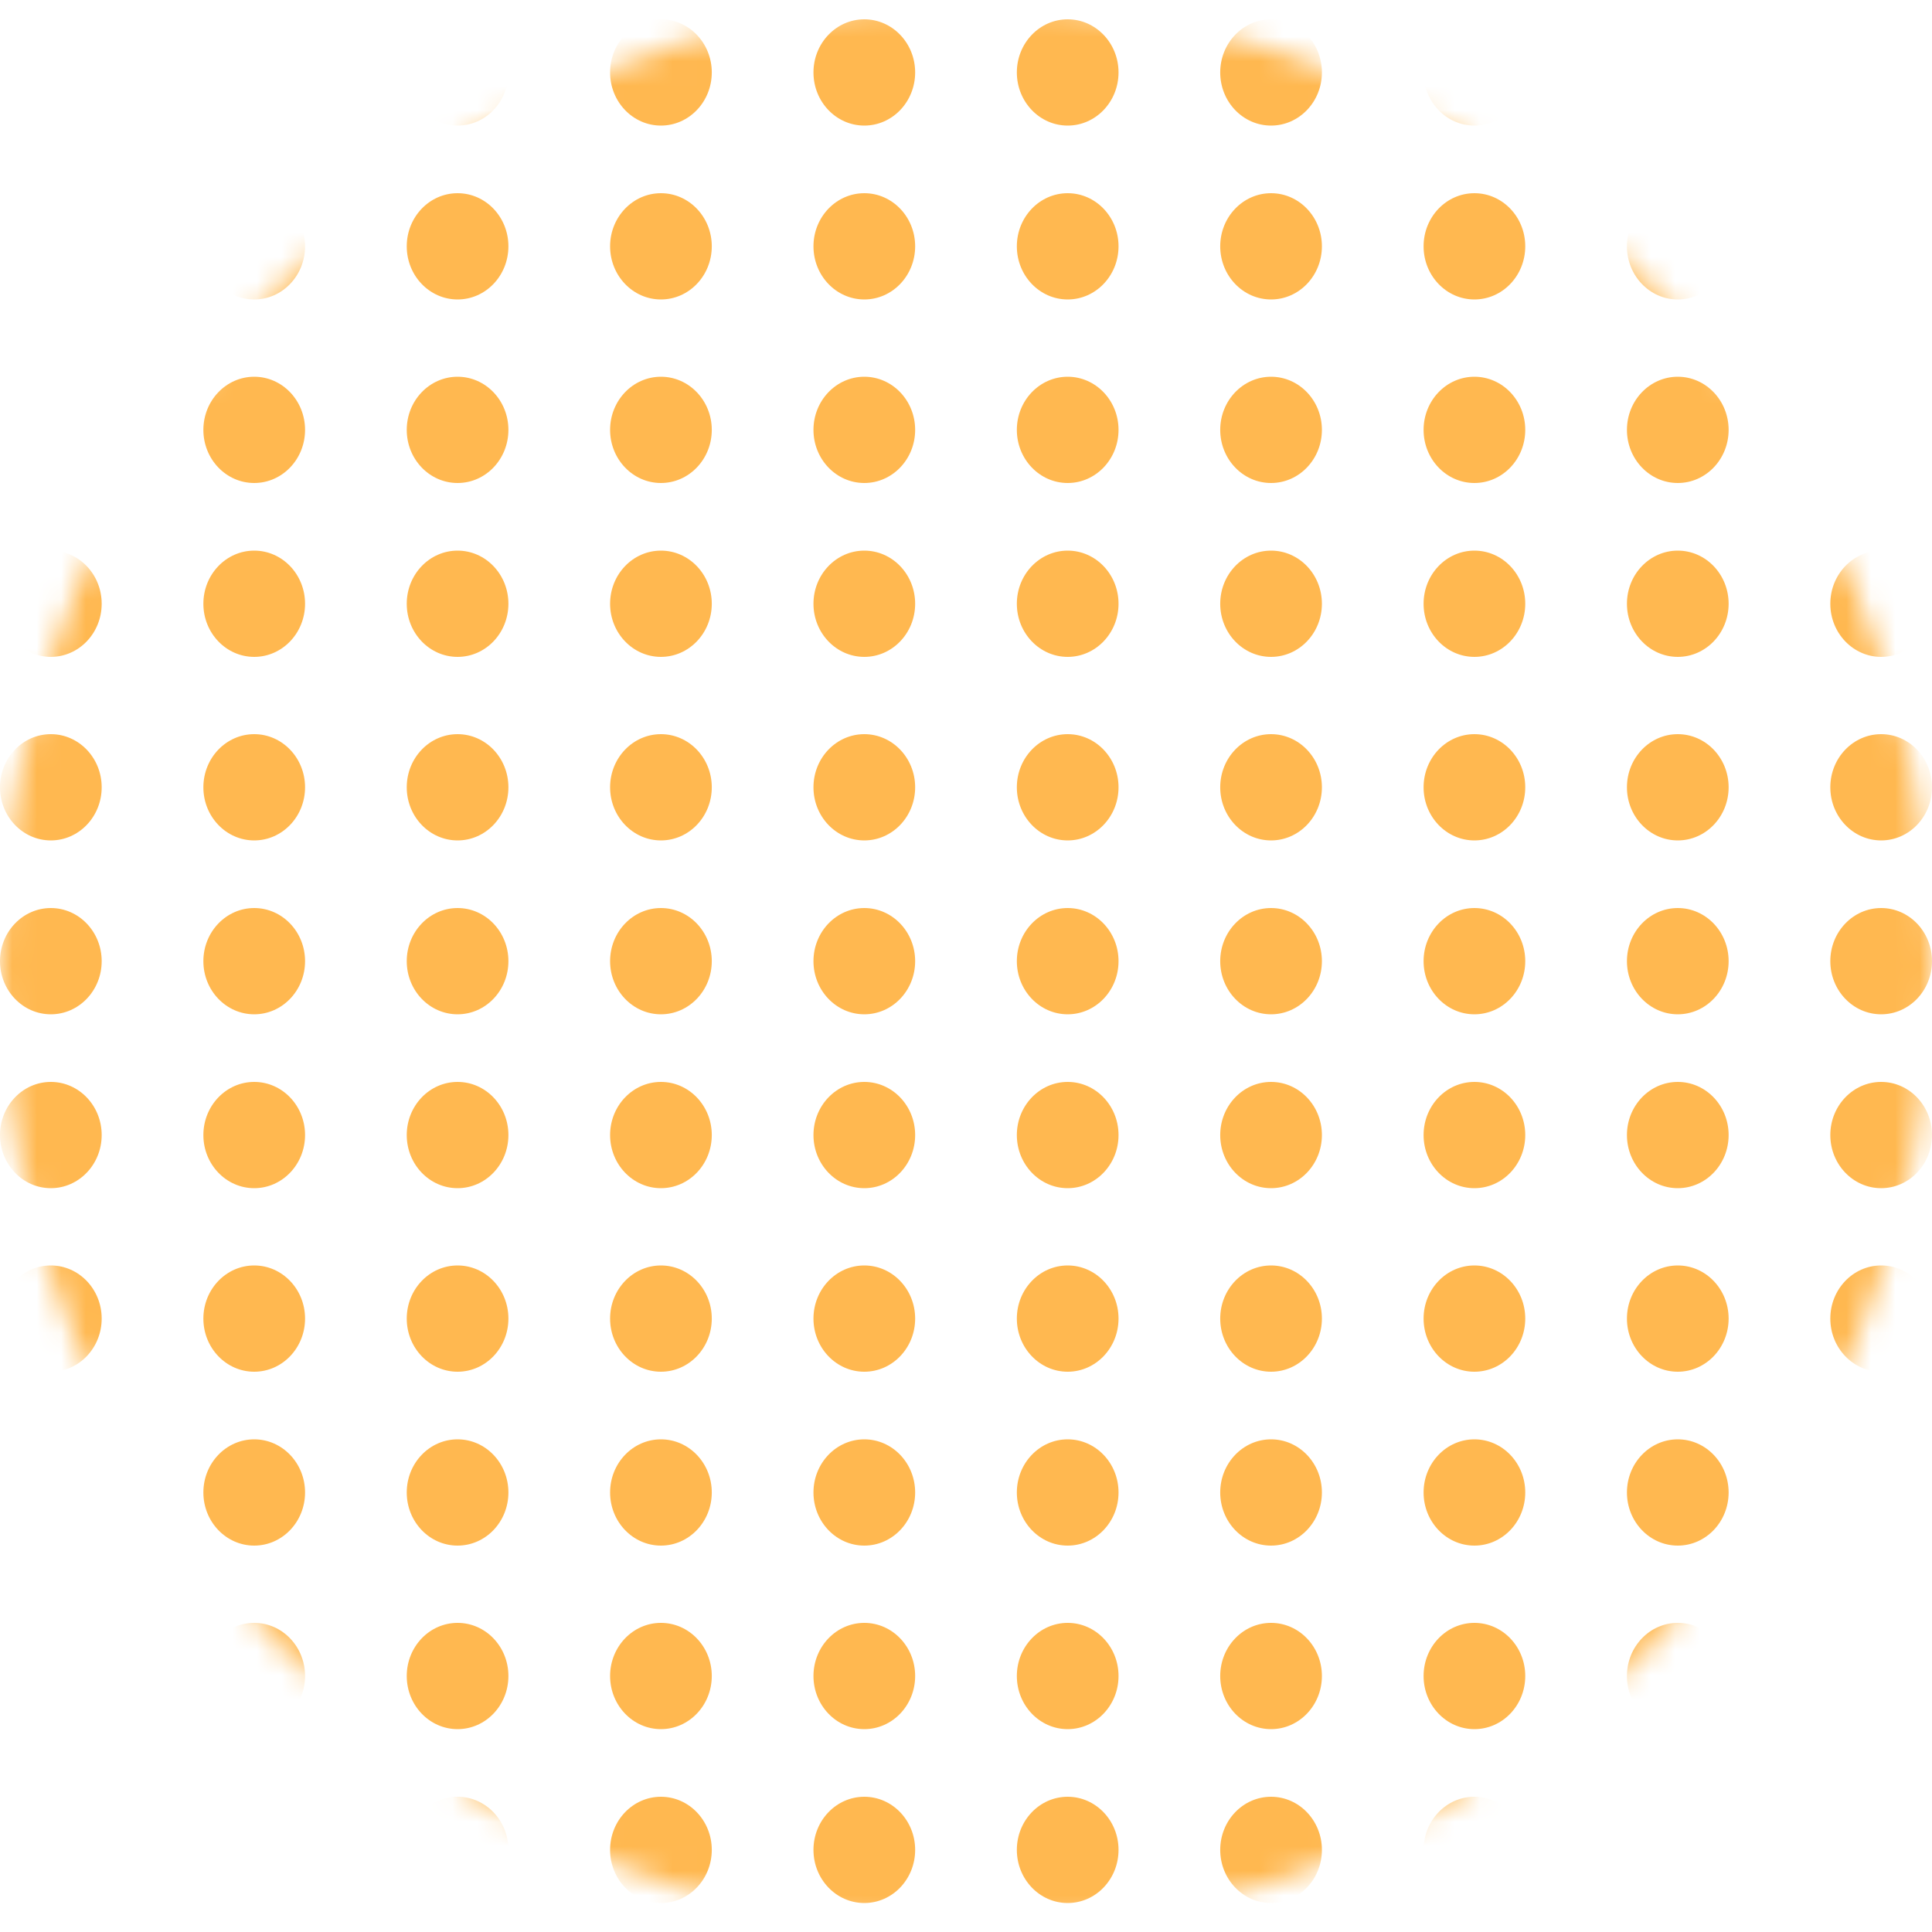 <?xml version="1.0" encoding="UTF-8"?>
<svg width="79px" height="79px" viewBox="0 0 79 79" version="1.1" xmlns="http://www.w3.org/2000/svg" xmlns:xlink="http://www.w3.org/1999/xlink">
    <title>4609010C-854D-4970-85AE-4EDF8811195E</title>
    <defs>
        <circle id="path-1" cx="39.5" cy="39.5" r="39.5"></circle>
    </defs>
    <g id="Content-Uplift" stroke="none" stroke-width="1" fill="none" fill-rule="evenodd">
        <g id="Business-Strategy---LP" transform="translate(-140, -1624)">
            <g id="Combined-Shape" transform="translate(140, 1624)">
                <mask id="mask-2" fill="white">
                    <use xlink:href="#path-1"></use>
                </mask>
                <g id="Mask"></g>
                <path d="M76.921,73.47 C78.069,73.47 79,74.443 79,75.642 C79,76.842 78.069,77.815 76.921,77.815 C75.773,77.815 74.842,76.842 74.842,75.642 C74.842,74.443 75.773,73.47 76.921,73.47 Z M68.605,73.47 C69.753,73.47 70.684,74.443 70.684,75.642 C70.684,76.842 69.753,77.815 68.605,77.815 C67.457,77.815 66.526,76.842 66.526,75.642 C66.526,74.443 67.457,73.47 68.605,73.47 Z M60.289,73.47 C61.438,73.47 62.368,74.443 62.368,75.642 C62.368,76.842 61.438,77.815 60.289,77.815 C59.141,77.815 58.211,76.842 58.211,75.642 C58.211,74.443 59.141,73.47 60.289,73.47 Z M51.974,73.47 C53.122,73.47 54.053,74.443 54.053,75.642 C54.053,76.842 53.122,77.815 51.974,77.815 C50.826,77.815 49.895,76.842 49.895,75.642 C49.895,74.443 50.826,73.47 51.974,73.47 Z M43.658,73.47 C44.806,73.47 45.737,74.443 45.737,75.642 C45.737,76.842 44.806,77.815 43.658,77.815 C42.51,77.815 41.579,76.842 41.579,75.642 C41.579,74.443 42.51,73.47 43.658,73.47 Z M35.342,73.47 C36.49,73.47 37.421,74.443 37.421,75.642 C37.421,76.842 36.49,77.815 35.342,77.815 C34.194,77.815 33.263,76.842 33.263,75.642 C33.263,74.443 34.194,73.47 35.342,73.47 Z M27.026,73.47 C28.174,73.47 29.105,74.443 29.105,75.642 C29.105,76.842 28.174,77.815 27.026,77.815 C25.878,77.815 24.947,76.842 24.947,75.642 C24.947,74.443 25.878,73.47 27.026,73.47 Z M18.711,73.47 C19.859,73.47 20.789,74.443 20.789,75.642 C20.789,76.842 19.859,77.815 18.711,77.815 C17.562,77.815 16.632,76.842 16.632,75.642 C16.632,74.443 17.562,73.47 18.711,73.47 Z M10.395,73.47 C11.543,73.47 12.474,74.443 12.474,75.642 C12.474,76.842 11.543,77.815 10.395,77.815 C9.247,77.815 8.316,76.842 8.316,75.642 C8.316,74.443 9.247,73.47 10.395,73.47 Z M2.079,73.47 C3.227,73.47 4.158,74.443 4.158,75.642 C4.158,76.842 3.227,77.815 2.079,77.815 C0.931,77.815 0,76.842 0,75.642 C0,74.443 0.931,73.47 2.079,73.47 Z M76.921,66.36 C78.069,66.36 79,67.333 79,68.532 C79,69.732 78.069,70.705 76.921,70.705 C75.773,70.705 74.842,69.732 74.842,68.532 C74.842,67.333 75.773,66.36 76.921,66.36 Z M2.079,66.36 C3.227,66.36 4.158,67.333 4.158,68.532 C4.158,69.732 3.227,70.705 2.079,70.705 C0.931,70.705 0,69.732 0,68.532 C0,67.333 0.931,66.36 2.079,66.36 Z M10.395,66.36 C11.543,66.36 12.474,67.333 12.474,68.532 C12.474,69.732 11.543,70.705 10.395,70.705 C9.247,70.705 8.316,69.732 8.316,68.532 C8.316,67.333 9.247,66.36 10.395,66.36 Z M18.711,66.36 C19.859,66.36 20.789,67.333 20.789,68.532 C20.789,69.732 19.859,70.705 18.711,70.705 C17.562,70.705 16.632,69.732 16.632,68.532 C16.632,67.333 17.562,66.36 18.711,66.36 Z M27.026,66.36 C28.174,66.36 29.105,67.333 29.105,68.532 C29.105,69.732 28.174,70.705 27.026,70.705 C25.878,70.705 24.947,69.732 24.947,68.532 C24.947,67.333 25.878,66.36 27.026,66.36 Z M35.342,66.36 C36.49,66.36 37.421,67.333 37.421,68.532 C37.421,69.732 36.49,70.705 35.342,70.705 C34.194,70.705 33.263,69.732 33.263,68.532 C33.263,67.333 34.194,66.36 35.342,66.36 Z M43.658,66.36 C44.806,66.36 45.737,67.333 45.737,68.532 C45.737,69.732 44.806,70.705 43.658,70.705 C42.51,70.705 41.579,69.732 41.579,68.532 C41.579,67.333 42.51,66.36 43.658,66.36 Z M51.974,66.36 C53.122,66.36 54.053,67.333 54.053,68.532 C54.053,69.732 53.122,70.705 51.974,70.705 C50.826,70.705 49.895,69.732 49.895,68.532 C49.895,67.333 50.826,66.36 51.974,66.36 Z M60.289,66.36 C61.438,66.36 62.368,67.333 62.368,68.532 C62.368,69.732 61.438,70.705 60.289,70.705 C59.141,70.705 58.211,69.732 58.211,68.532 C58.211,67.333 59.141,66.36 60.289,66.36 Z M68.605,66.36 C69.753,66.36 70.684,67.333 70.684,68.532 C70.684,69.732 69.753,70.705 68.605,70.705 C67.457,70.705 66.526,69.732 66.526,68.532 C66.526,67.333 67.457,66.36 68.605,66.36 Z M2.079,58.855 C3.227,58.855 4.158,59.828 4.158,61.028 C4.158,62.227 3.227,63.2 2.079,63.2 C0.931,63.2 0,62.227 0,61.028 C0,59.828 0.931,58.855 2.079,58.855 Z M10.395,58.855 C11.543,58.855 12.474,59.828 12.474,61.028 C12.474,62.227 11.543,63.2 10.395,63.2 C9.247,63.2 8.316,62.227 8.316,61.028 C8.316,59.828 9.247,58.855 10.395,58.855 Z M18.711,58.855 C19.859,58.855 20.789,59.828 20.789,61.028 C20.789,62.227 19.859,63.2 18.711,63.2 C17.562,63.2 16.632,62.227 16.632,61.028 C16.632,59.828 17.562,58.855 18.711,58.855 Z M27.026,58.855 C28.174,58.855 29.105,59.828 29.105,61.028 C29.105,62.227 28.174,63.2 27.026,63.2 C25.878,63.2 24.947,62.227 24.947,61.028 C24.947,59.828 25.878,58.855 27.026,58.855 Z M76.921,58.855 C78.069,58.855 79,59.828 79,61.028 C79,62.227 78.069,63.2 76.921,63.2 C75.773,63.2 74.842,62.227 74.842,61.028 C74.842,59.828 75.773,58.855 76.921,58.855 Z M35.342,58.855 C36.49,58.855 37.421,59.828 37.421,61.028 C37.421,62.227 36.49,63.2 35.342,63.2 C34.194,63.2 33.263,62.227 33.263,61.028 C33.263,59.828 34.194,58.855 35.342,58.855 Z M43.658,58.855 C44.806,58.855 45.737,59.828 45.737,61.028 C45.737,62.227 44.806,63.2 43.658,63.2 C42.51,63.2 41.579,62.227 41.579,61.028 C41.579,59.828 42.51,58.855 43.658,58.855 Z M51.974,58.855 C53.122,58.855 54.053,59.828 54.053,61.028 C54.053,62.227 53.122,63.2 51.974,63.2 C50.826,63.2 49.895,62.227 49.895,61.028 C49.895,59.828 50.826,58.855 51.974,58.855 Z M60.289,58.855 C61.438,58.855 62.368,59.828 62.368,61.028 C62.368,62.227 61.438,63.2 60.289,63.2 C59.141,63.2 58.211,62.227 58.211,61.028 C58.211,59.828 59.141,58.855 60.289,58.855 Z M68.605,58.855 C69.753,58.855 70.684,59.828 70.684,61.028 C70.684,62.227 69.753,63.2 68.605,63.2 C67.457,63.2 66.526,62.227 66.526,61.028 C66.526,59.828 67.457,58.855 68.605,58.855 Z M10.395,51.745 C11.543,51.745 12.474,52.718 12.474,53.917 C12.474,55.117 11.543,56.09 10.395,56.09 C9.247,56.09 8.316,55.117 8.316,53.917 C8.316,52.718 9.247,51.745 10.395,51.745 Z M18.711,51.745 C19.859,51.745 20.789,52.718 20.789,53.917 C20.789,55.117 19.859,56.09 18.711,56.09 C17.562,56.09 16.632,55.117 16.632,53.917 C16.632,52.718 17.562,51.745 18.711,51.745 Z M27.026,51.745 C28.174,51.745 29.105,52.718 29.105,53.917 C29.105,55.117 28.174,56.09 27.026,56.09 C25.878,56.09 24.947,55.117 24.947,53.917 C24.947,52.718 25.878,51.745 27.026,51.745 Z M35.342,51.745 C36.49,51.745 37.421,52.718 37.421,53.917 C37.421,55.117 36.49,56.09 35.342,56.09 C34.194,56.09 33.263,55.117 33.263,53.917 C33.263,52.718 34.194,51.745 35.342,51.745 Z M43.658,51.745 C44.806,51.745 45.737,52.718 45.737,53.917 C45.737,55.117 44.806,56.09 43.658,56.09 C42.51,56.09 41.579,55.117 41.579,53.917 C41.579,52.718 42.51,51.745 43.658,51.745 Z M51.974,51.745 C53.122,51.745 54.053,52.718 54.053,53.917 C54.053,55.117 53.122,56.09 51.974,56.09 C50.826,56.09 49.895,55.117 49.895,53.917 C49.895,52.718 50.826,51.745 51.974,51.745 Z M60.289,51.745 C61.438,51.745 62.368,52.718 62.368,53.917 C62.368,55.117 61.438,56.09 60.289,56.09 C59.141,56.09 58.211,55.117 58.211,53.917 C58.211,52.718 59.141,51.745 60.289,51.745 Z M68.605,51.745 C69.753,51.745 70.684,52.718 70.684,53.917 C70.684,55.117 69.753,56.09 68.605,56.09 C67.457,56.09 66.526,55.117 66.526,53.917 C66.526,52.718 67.457,51.745 68.605,51.745 Z M76.921,51.745 C78.069,51.745 79,52.718 79,53.917 C79,55.117 78.069,56.09 76.921,56.09 C75.773,56.09 74.842,55.117 74.842,53.917 C74.842,52.718 75.773,51.745 76.921,51.745 Z M2.079,51.745 C3.227,51.745 4.158,52.718 4.158,53.917 C4.158,55.117 3.227,56.09 2.079,56.09 C0.931,56.09 0,55.117 0,53.917 C0,52.718 0.931,51.745 2.079,51.745 Z M76.921,44.24 C78.069,44.24 79,45.213 79,46.413 C79,47.612 78.069,48.585 76.921,48.585 C75.773,48.585 74.842,47.612 74.842,46.413 C74.842,45.213 75.773,44.24 76.921,44.24 Z M2.079,44.24 C3.227,44.24 4.158,45.213 4.158,46.413 C4.158,47.612 3.227,48.585 2.079,48.585 C0.931,48.585 0,47.612 0,46.413 C0,45.213 0.931,44.24 2.079,44.24 Z M10.395,44.24 C11.543,44.24 12.474,45.213 12.474,46.413 C12.474,47.612 11.543,48.585 10.395,48.585 C9.247,48.585 8.316,47.612 8.316,46.413 C8.316,45.213 9.247,44.24 10.395,44.24 Z M18.711,44.24 C19.859,44.24 20.789,45.213 20.789,46.413 C20.789,47.612 19.859,48.585 18.711,48.585 C17.562,48.585 16.632,47.612 16.632,46.413 C16.632,45.213 17.562,44.24 18.711,44.24 Z M27.026,44.24 C28.174,44.24 29.105,45.213 29.105,46.413 C29.105,47.612 28.174,48.585 27.026,48.585 C25.878,48.585 24.947,47.612 24.947,46.413 C24.947,45.213 25.878,44.24 27.026,44.24 Z M35.342,44.24 C36.49,44.24 37.421,45.213 37.421,46.413 C37.421,47.612 36.49,48.585 35.342,48.585 C34.194,48.585 33.263,47.612 33.263,46.413 C33.263,45.213 34.194,44.24 35.342,44.24 Z M43.658,44.24 C44.806,44.24 45.737,45.213 45.737,46.413 C45.737,47.612 44.806,48.585 43.658,48.585 C42.51,48.585 41.579,47.612 41.579,46.413 C41.579,45.213 42.51,44.24 43.658,44.24 Z M51.974,44.24 C53.122,44.24 54.053,45.213 54.053,46.413 C54.053,47.612 53.122,48.585 51.974,48.585 C50.826,48.585 49.895,47.612 49.895,46.413 C49.895,45.213 50.826,44.24 51.974,44.24 Z M60.289,44.24 C61.438,44.24 62.368,45.213 62.368,46.413 C62.368,47.612 61.438,48.585 60.289,48.585 C59.141,48.585 58.211,47.612 58.211,46.413 C58.211,45.213 59.141,44.24 60.289,44.24 Z M68.605,44.24 C69.753,44.24 70.684,45.213 70.684,46.413 C70.684,47.612 69.753,48.585 68.605,48.585 C67.457,48.585 66.526,47.612 66.526,46.413 C66.526,45.213 67.457,44.24 68.605,44.24 Z M68.605,37.13 C69.753,37.13 70.684,38.103 70.684,39.303 C70.684,40.502 69.753,41.475 68.605,41.475 C67.457,41.475 66.526,40.502 66.526,39.303 C66.526,38.103 67.457,37.13 68.605,37.13 Z M60.289,37.13 C61.438,37.13 62.368,38.103 62.368,39.303 C62.368,40.502 61.438,41.475 60.289,41.475 C59.141,41.475 58.211,40.502 58.211,39.303 C58.211,38.103 59.141,37.13 60.289,37.13 Z M51.974,37.13 C53.122,37.13 54.053,38.103 54.053,39.303 C54.053,40.502 53.122,41.475 51.974,41.475 C50.826,41.475 49.895,40.502 49.895,39.303 C49.895,38.103 50.826,37.13 51.974,37.13 Z M43.658,37.13 C44.806,37.13 45.737,38.103 45.737,39.303 C45.737,40.502 44.806,41.475 43.658,41.475 C42.51,41.475 41.579,40.502 41.579,39.303 C41.579,38.103 42.51,37.13 43.658,37.13 Z M27.026,37.13 C28.174,37.13 29.105,38.103 29.105,39.303 C29.105,40.502 28.174,41.475 27.026,41.475 C25.878,41.475 24.947,40.502 24.947,39.303 C24.947,38.103 25.878,37.13 27.026,37.13 Z M18.711,37.13 C19.859,37.13 20.789,38.103 20.789,39.303 C20.789,40.502 19.859,41.475 18.711,41.475 C17.562,41.475 16.632,40.502 16.632,39.303 C16.632,38.103 17.562,37.13 18.711,37.13 Z M10.395,37.13 C11.543,37.13 12.474,38.103 12.474,39.303 C12.474,40.502 11.543,41.475 10.395,41.475 C9.247,41.475 8.316,40.502 8.316,39.303 C8.316,38.103 9.247,37.13 10.395,37.13 Z M2.079,37.13 C3.227,37.13 4.158,38.103 4.158,39.303 C4.158,40.502 3.227,41.475 2.079,41.475 C0.931,41.475 0,40.502 0,39.303 C0,38.103 0.931,37.13 2.079,37.13 Z M76.921,37.13 C78.069,37.13 79,38.103 79,39.303 C79,40.502 78.069,41.475 76.921,41.475 C75.773,41.475 74.842,40.502 74.842,39.303 C74.842,38.103 75.773,37.13 76.921,37.13 Z M35.342,37.13 C36.49,37.13 37.421,38.103 37.421,39.303 C37.421,40.502 36.49,41.475 35.342,41.475 C34.194,41.475 33.263,40.502 33.263,39.303 C33.263,38.103 34.194,37.13 35.342,37.13 Z M2.079,30.02 C3.227,30.02 4.158,30.993 4.158,32.193 C4.158,33.392 3.227,34.365 2.079,34.365 C0.931,34.365 0,33.392 0,32.193 C0,30.993 0.931,30.02 2.079,30.02 Z M43.658,30.02 C44.806,30.02 45.737,30.993 45.737,32.193 C45.737,33.392 44.806,34.365 43.658,34.365 C42.51,34.365 41.579,33.392 41.579,32.193 C41.579,30.993 42.51,30.02 43.658,30.02 Z M35.342,30.02 C36.49,30.02 37.421,30.993 37.421,32.193 C37.421,33.392 36.49,34.365 35.342,34.365 C34.194,34.365 33.263,33.392 33.263,32.193 C33.263,30.993 34.194,30.02 35.342,30.02 Z M27.026,30.02 C28.174,30.02 29.105,30.993 29.105,32.193 C29.105,33.392 28.174,34.365 27.026,34.365 C25.878,34.365 24.947,33.392 24.947,32.193 C24.947,30.993 25.878,30.02 27.026,30.02 Z M18.711,30.02 C19.859,30.02 20.789,30.993 20.789,32.193 C20.789,33.392 19.859,34.365 18.711,34.365 C17.562,34.365 16.632,33.392 16.632,32.193 C16.632,30.993 17.562,30.02 18.711,30.02 Z M10.395,30.02 C11.543,30.02 12.474,30.993 12.474,32.193 C12.474,33.392 11.543,34.365 10.395,34.365 C9.247,34.365 8.316,33.392 8.316,32.193 C8.316,30.993 9.247,30.02 10.395,30.02 Z M76.921,30.02 C78.069,30.02 79,30.993 79,32.193 C79,33.392 78.069,34.365 76.921,34.365 C75.773,34.365 74.842,33.392 74.842,32.193 C74.842,30.993 75.773,30.02 76.921,30.02 Z M68.605,30.02 C69.753,30.02 70.684,30.993 70.684,32.193 C70.684,33.392 69.753,34.365 68.605,34.365 C67.457,34.365 66.526,33.392 66.526,32.193 C66.526,30.993 67.457,30.02 68.605,30.02 Z M60.289,30.02 C61.438,30.02 62.368,30.993 62.368,32.193 C62.368,33.392 61.438,34.365 60.289,34.365 C59.141,34.365 58.211,33.392 58.211,32.193 C58.211,30.993 59.141,30.02 60.289,30.02 Z M51.974,30.02 C53.122,30.02 54.053,30.993 54.053,32.193 C54.053,33.392 53.122,34.365 51.974,34.365 C50.826,34.365 49.895,33.392 49.895,32.193 C49.895,30.993 50.826,30.02 51.974,30.02 Z M27.026,22.515 C28.174,22.515 29.105,23.488 29.105,24.688 C29.105,25.887 28.174,26.86 27.026,26.86 C25.878,26.86 24.947,25.887 24.947,24.688 C24.947,23.488 25.878,22.515 27.026,22.515 Z M18.711,22.515 C19.859,22.515 20.789,23.488 20.789,24.688 C20.789,25.887 19.859,26.86 18.711,26.86 C17.562,26.86 16.632,25.887 16.632,24.688 C16.632,23.488 17.562,22.515 18.711,22.515 Z M60.289,22.515 C61.438,22.515 62.368,23.488 62.368,24.688 C62.368,25.887 61.438,26.86 60.289,26.86 C59.141,26.86 58.211,25.887 58.211,24.688 C58.211,23.488 59.141,22.515 60.289,22.515 Z M51.974,22.515 C53.122,22.515 54.053,23.488 54.053,24.688 C54.053,25.887 53.122,26.86 51.974,26.86 C50.826,26.86 49.895,25.887 49.895,24.688 C49.895,23.488 50.826,22.515 51.974,22.515 Z M43.658,22.515 C44.806,22.515 45.737,23.488 45.737,24.688 C45.737,25.887 44.806,26.86 43.658,26.86 C42.51,26.86 41.579,25.887 41.579,24.688 C41.579,23.488 42.51,22.515 43.658,22.515 Z M35.342,22.515 C36.49,22.515 37.421,23.488 37.421,24.688 C37.421,25.887 36.49,26.86 35.342,26.86 C34.194,26.86 33.263,25.887 33.263,24.688 C33.263,23.488 34.194,22.515 35.342,22.515 Z M10.395,22.515 C11.543,22.515 12.474,23.488 12.474,24.688 C12.474,25.887 11.543,26.86 10.395,26.86 C9.247,26.86 8.316,25.887 8.316,24.688 C8.316,23.488 9.247,22.515 10.395,22.515 Z M2.079,22.515 C3.227,22.515 4.158,23.488 4.158,24.688 C4.158,25.887 3.227,26.86 2.079,26.86 C0.931,26.86 0,25.887 0,24.688 C0,23.488 0.931,22.515 2.079,22.515 Z M76.921,22.515 C78.069,22.515 79,23.488 79,24.688 C79,25.887 78.069,26.86 76.921,26.86 C75.773,26.86 74.842,25.887 74.842,24.688 C74.842,23.488 75.773,22.515 76.921,22.515 Z M68.605,22.515 C69.753,22.515 70.684,23.488 70.684,24.688 C70.684,25.887 69.753,26.86 68.605,26.86 C67.457,26.86 66.526,25.887 66.526,24.688 C66.526,23.488 67.457,22.515 68.605,22.515 Z M76.921,15.405 C78.069,15.405 79,16.378 79,17.578 C79,18.777 78.069,19.75 76.921,19.75 C75.773,19.75 74.842,18.777 74.842,17.578 C74.842,16.378 75.773,15.405 76.921,15.405 Z M68.605,15.405 C69.753,15.405 70.684,16.378 70.684,17.578 C70.684,18.777 69.753,19.75 68.605,19.75 C67.457,19.75 66.526,18.777 66.526,17.578 C66.526,16.378 67.457,15.405 68.605,15.405 Z M60.289,15.405 C61.438,15.405 62.368,16.378 62.368,17.578 C62.368,18.777 61.438,19.75 60.289,19.75 C59.141,19.75 58.211,18.777 58.211,17.578 C58.211,16.378 59.141,15.405 60.289,15.405 Z M51.974,15.405 C53.122,15.405 54.053,16.378 54.053,17.578 C54.053,18.777 53.122,19.75 51.974,19.75 C50.826,19.75 49.895,18.777 49.895,17.578 C49.895,16.378 50.826,15.405 51.974,15.405 Z M43.658,15.405 C44.806,15.405 45.737,16.378 45.737,17.578 C45.737,18.777 44.806,19.75 43.658,19.75 C42.51,19.75 41.579,18.777 41.579,17.578 C41.579,16.378 42.51,15.405 43.658,15.405 Z M27.026,15.405 C28.174,15.405 29.105,16.378 29.105,17.578 C29.105,18.777 28.174,19.75 27.026,19.75 C25.878,19.75 24.947,18.777 24.947,17.578 C24.947,16.378 25.878,15.405 27.026,15.405 Z M18.711,15.405 C19.859,15.405 20.789,16.378 20.789,17.578 C20.789,18.777 19.859,19.75 18.711,19.75 C17.562,19.75 16.632,18.777 16.632,17.578 C16.632,16.378 17.562,15.405 18.711,15.405 Z M10.395,15.405 C11.543,15.405 12.474,16.378 12.474,17.578 C12.474,18.777 11.543,19.75 10.395,19.75 C9.247,19.75 8.316,18.777 8.316,17.578 C8.316,16.378 9.247,15.405 10.395,15.405 Z M2.079,15.405 C3.227,15.405 4.158,16.378 4.158,17.578 C4.158,18.777 3.227,19.75 2.079,19.75 C0.931,19.75 0,18.777 0,17.578 C0,16.378 0.931,15.405 2.079,15.405 Z M35.342,15.405 C36.49,15.405 37.421,16.378 37.421,17.578 C37.421,18.777 36.49,19.75 35.342,19.75 C34.194,19.75 33.263,18.777 33.263,17.578 C33.263,16.378 34.194,15.405 35.342,15.405 Z M51.974,7.9 C53.122,7.9 54.053,8.873 54.053,10.072 C54.053,11.272 53.122,12.245 51.974,12.245 C50.826,12.245 49.895,11.272 49.895,10.072 C49.895,8.873 50.826,7.9 51.974,7.9 Z M27.026,7.9 C28.174,7.9 29.105,8.873 29.105,10.072 C29.105,11.272 28.174,12.245 27.026,12.245 C25.878,12.245 24.947,11.272 24.947,10.072 C24.947,8.873 25.878,7.9 27.026,7.9 Z M18.711,7.9 C19.859,7.9 20.789,8.873 20.789,10.072 C20.789,11.272 19.859,12.245 18.711,12.245 C17.562,12.245 16.632,11.272 16.632,10.072 C16.632,8.873 17.562,7.9 18.711,7.9 Z M10.395,7.9 C11.543,7.9 12.474,8.873 12.474,10.072 C12.474,11.272 11.543,12.245 10.395,12.245 C9.247,12.245 8.316,11.272 8.316,10.072 C8.316,8.873 9.247,7.9 10.395,7.9 Z M43.658,7.9 C44.806,7.9 45.737,8.873 45.737,10.072 C45.737,11.272 44.806,12.245 43.658,12.245 C42.51,12.245 41.579,11.272 41.579,10.072 C41.579,8.873 42.51,7.9 43.658,7.9 Z M2.079,7.9 C3.227,7.9 4.158,8.873 4.158,10.072 C4.158,11.272 3.227,12.245 2.079,12.245 C0.931,12.245 0,11.272 0,10.072 C0,8.873 0.931,7.9 2.079,7.9 Z M76.921,7.9 C78.069,7.9 79,8.873 79,10.072 C79,11.272 78.069,12.245 76.921,12.245 C75.773,12.245 74.842,11.272 74.842,10.072 C74.842,8.873 75.773,7.9 76.921,7.9 Z M68.605,7.9 C69.753,7.9 70.684,8.873 70.684,10.072 C70.684,11.272 69.753,12.245 68.605,12.245 C67.457,12.245 66.526,11.272 66.526,10.072 C66.526,8.873 67.457,7.9 68.605,7.9 Z M60.289,7.9 C61.438,7.9 62.368,8.873 62.368,10.072 C62.368,11.272 61.438,12.245 60.289,12.245 C59.141,12.245 58.211,11.272 58.211,10.072 C58.211,8.873 59.141,7.9 60.289,7.9 Z M35.342,7.9 C36.49,7.9 37.421,8.873 37.421,10.072 C37.421,11.272 36.49,12.245 35.342,12.245 C34.194,12.245 33.263,11.272 33.263,10.072 C33.263,8.873 34.194,7.9 35.342,7.9 Z M51.974,0.79 C53.122,0.79 54.053,1.763 54.053,2.962 C54.053,4.162 53.122,5.135 51.974,5.135 C50.826,5.135 49.895,4.162 49.895,2.962 C49.895,1.763 50.826,0.79 51.974,0.79 Z M60.289,0.79 C61.438,0.79 62.368,1.763 62.368,2.962 C62.368,4.162 61.438,5.135 60.289,5.135 C59.141,5.135 58.211,4.162 58.211,2.962 C58.211,1.763 59.141,0.79 60.289,0.79 Z M68.605,0.79 C69.753,0.79 70.684,1.763 70.684,2.962 C70.684,4.162 69.753,5.135 68.605,5.135 C67.457,5.135 66.526,4.162 66.526,2.962 C66.526,1.763 67.457,0.79 68.605,0.79 Z M76.921,0.79 C78.069,0.79 79,1.763 79,2.962 C79,4.162 78.069,5.135 76.921,5.135 C75.773,5.135 74.842,4.162 74.842,2.962 C74.842,1.763 75.773,0.79 76.921,0.79 Z M2.079,0.79 C3.227,0.79 4.158,1.763 4.158,2.962 C4.158,4.162 3.227,5.135 2.079,5.135 C0.931,5.135 0,4.162 0,2.962 C0,1.763 0.931,0.79 2.079,0.79 Z M10.395,0.79 C11.543,0.79 12.474,1.763 12.474,2.962 C12.474,4.162 11.543,5.135 10.395,5.135 C9.247,5.135 8.316,4.162 8.316,2.962 C8.316,1.763 9.247,0.79 10.395,0.79 Z M18.711,0.79 C19.859,0.79 20.789,1.763 20.789,2.962 C20.789,4.162 19.859,5.135 18.711,5.135 C17.562,5.135 16.632,4.162 16.632,2.962 C16.632,1.763 17.562,0.79 18.711,0.79 Z M27.026,0.79 C28.174,0.79 29.105,1.763 29.105,2.962 C29.105,4.162 28.174,5.135 27.026,5.135 C25.878,5.135 24.947,4.162 24.947,2.962 C24.947,1.763 25.878,0.79 27.026,0.79 Z M35.342,0.79 C36.49,0.79 37.421,1.763 37.421,2.962 C37.421,4.162 36.49,5.135 35.342,5.135 C34.194,5.135 33.263,4.162 33.263,2.962 C33.263,1.763 34.194,0.79 35.342,0.79 Z M43.658,0.79 C44.806,0.79 45.737,1.763 45.737,2.962 C45.737,4.162 44.806,5.135 43.658,5.135 C42.51,5.135 41.579,4.162 41.579,2.962 C41.579,1.763 42.51,0.79 43.658,0.79 Z" fill="#FFB850" mask="url(#mask-2)"></path>
            </g>
        </g>
    </g>
</svg>